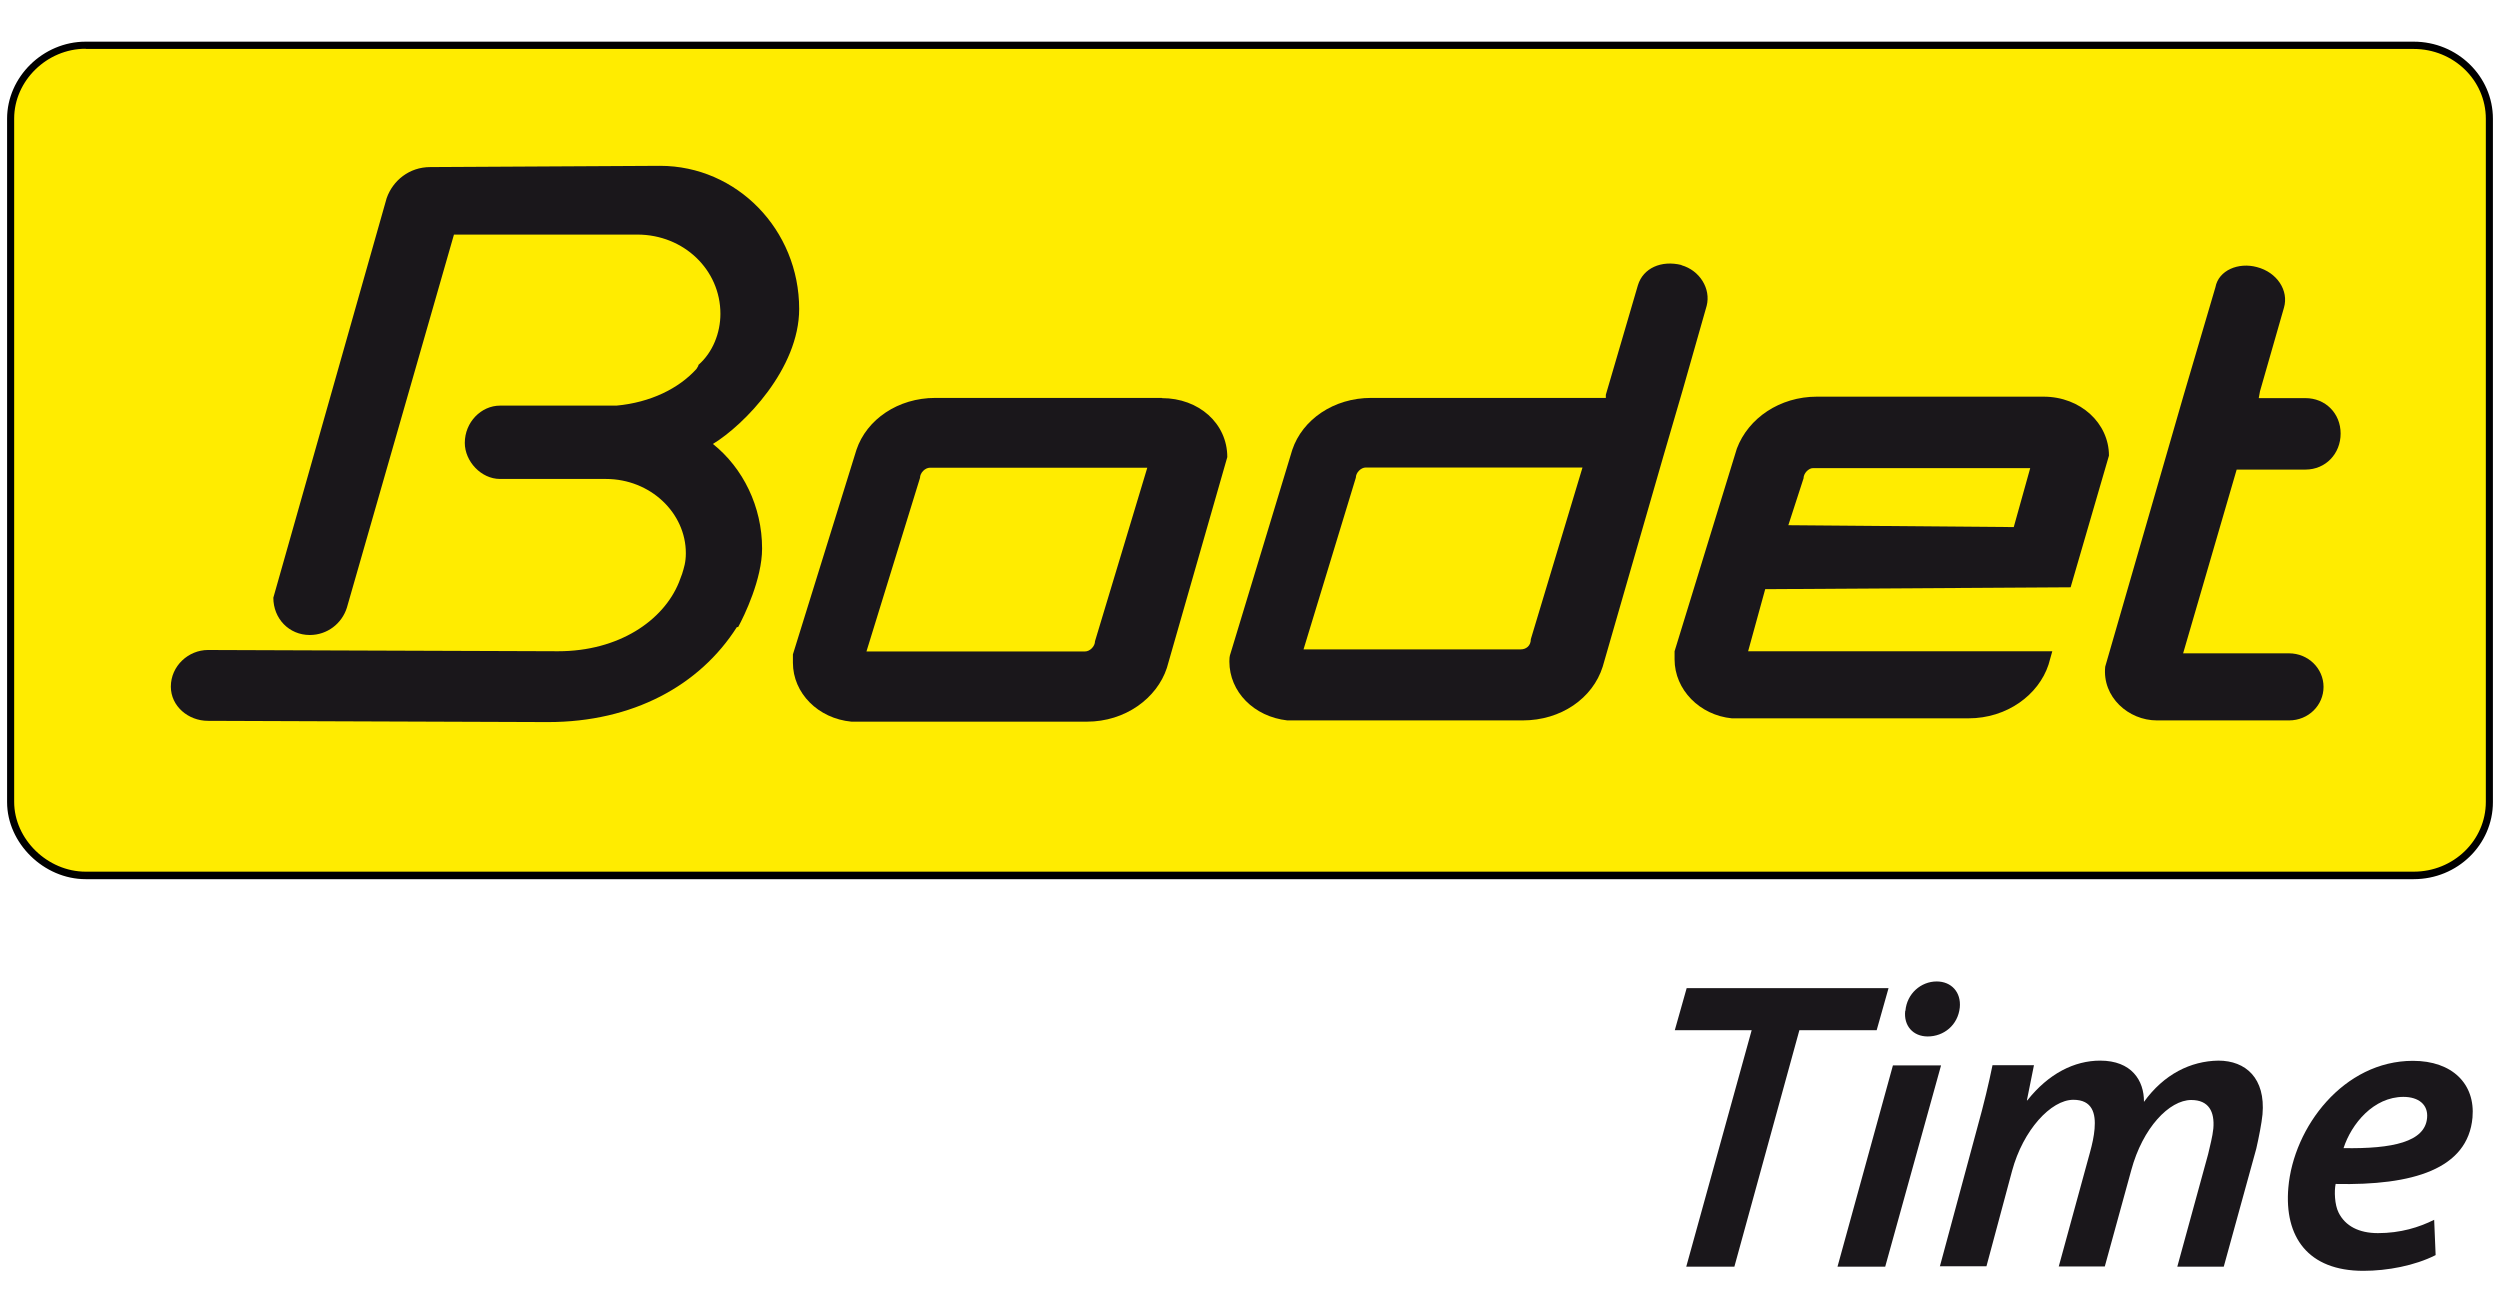<?xml version="1.0" encoding="UTF-8"?>
<svg xmlns="http://www.w3.org/2000/svg" id="Calque_1" data-name="Calque 1" viewBox="0 0 120 63">
  <defs>
    <style>
      .cls-1, .cls-2 {
        fill-rule: evenodd;
      }

      .cls-1, .cls-3 {
        fill: #1a171b;
      }

      .cls-2 {
        fill: #ffec00;
      }
    </style>
  </defs>
  <g>
    <path class="cls-2" d="M119.48,38.5c0,1.91-1.6,3.53-3.63,3.53H4.11c-1.9,0-3.6-1.61-3.6-3.53V5.7c0-1.95,1.69-3.53,3.6-3.53h111.75c2.03,0,3.63,1.58,3.63,3.53v32.8Z"></path>
    <path d="M115.86,42.2H4.11c-2.01,0-3.77-1.73-3.77-3.7V5.7C.34,3.69,2.07,2,4.11,2h111.75c2.09,0,3.8,1.66,3.8,3.7v32.8c0,2.04-1.7,3.7-3.8,3.7ZM4.11,2.34c-1.86,0-3.43,1.54-3.43,3.35v32.8c0,1.79,1.6,3.35,3.43,3.35h111.75c1.91,0,3.46-1.5,3.46-3.35V5.7c0-1.85-1.55-3.35-3.46-3.35H4.11Z"></path>
  </g>
  <path class="cls-1" d="M33.52,17.52c.7-.61,1.06-1.55,1.06-2.46,0-2.1-1.75-3.8-3.99-3.8h-8.8l-5.14,17.91c-.24.76-.94,1.31-1.78,1.31-1,0-1.75-.79-1.75-1.79l5.44-19.18c.3-.85,1.09-1.49,2.09-1.49l11.03-.06c3.69,0,6.68,3.07,6.68,6.87,0,2.86-2.63,5.56-4.14,6.48h0c1.45,1.16,2.36,3.01,2.36,5.02,0,1.46-.85,3.22-1.15,3.77h-.06c-1.78,2.8-4.99,4.56-9.07,4.56l-16.32-.06c-.94,0-1.78-.7-1.78-1.64,0-1,.85-1.76,1.78-1.76l16.81.06c2.9,0,5.05-1.46,5.8-3.31l.15-.4c.09-.3.18-.55.18-1,0-1.92-1.69-3.56-3.84-3.56h-5.08c-.91,0-1.69-.85-1.69-1.73,0-1,.79-1.79,1.69-1.79h5.59c1.63-.15,2.99-.82,3.84-1.76l.09-.15Z"></path>
  <path class="cls-1" d="M55.77,19.1h-10.88c-1.78,0-3.29,1.03-3.78,2.49l-3.05,9.82v.4c0,1.46,1.21,2.68,2.81,2.83h11.3c1.84,0,3.36-1.12,3.84-2.58l2.9-10.12c0-1.61-1.36-2.83-3.14-2.83ZM52.56,30.78c0,.24-.24.49-.48.49h-10.49l2.57-8.33c0-.24.24-.49.48-.49h10.43l-2.51,8.33Z"></path>
  <path class="cls-1" d="M80.71,12.72c-.97-.24-1.84.15-2.09.97l-1.54,5.26v.15h-11.27c-1.78,0-3.29,1.03-3.78,2.49l-2.96,9.76c-.06.15-.06.3-.06.4,0,1.46,1.18,2.65,2.78,2.83h11.3c1.84,0,3.36-1.06,3.84-2.58l2.9-10.06.94-3.22,1.15-4.04c.21-.82-.33-1.7-1.21-1.95ZM73.48,30.68c0,.33-.24.49-.48.49h-10.43l2.51-8.24c0-.24.24-.49.48-.49h10.4l-2.48,8.24Z"></path>
  <path class="cls-1" d="M99.39,28.19l1.84-6.32c0-1.55-1.36-2.83-3.14-2.83h-10.88c-1.78,0-3.29,1.03-3.84,2.49l-2.99,9.73v.39c0,1.46,1.21,2.68,2.75,2.83h11.36c1.84,0,3.36-1.12,3.84-2.58l.18-.64h-14.6l.82-2.98,14.66-.09ZM86.57,22.96c0-.24.24-.49.45-.49h10.43l-.79,2.83-10.82-.09.73-2.25Z"></path>
  <path class="cls-1" d="M109.87,34.58c.94,0,1.66-.73,1.66-1.61s-.73-1.61-1.66-1.61h-5.08l2.57-8.82h3.3c.97,0,1.69-.76,1.69-1.73s-.73-1.7-1.69-1.7h-2.24l.06-.33,1.15-4.01c.24-.82-.33-1.7-1.3-1.95h0c-.88-.24-1.84.15-1.99.97l-1.54,5.23-3.75,12.98c-.15,1.46,1.12,2.58,2.48,2.58h6.35Z"></path>
  <g>
    <path class="cls-3" d="M84.08,49.45h-3.69l.57-2.02h9.69l-.57,2.02h-3.71l-3.12,11.35h-2.31l3.14-11.35Z"></path>
    <path class="cls-3" d="M88.2,60.8l2.66-9.66h2.31l-2.68,9.66h-2.29ZM91.46,48.52c.07-.83.75-1.41,1.5-1.41.71,0,1.18.52,1.11,1.25-.09.85-.77,1.39-1.54,1.39-.71,0-1.16-.52-1.08-1.23Z"></path>
    <path class="cls-3" d="M93.11,60.8l1.8-6.67c.32-1.15.56-2.16.73-3h1.99l-.34,1.69h.02c1.02-1.29,2.26-1.91,3.5-1.91,1.5,0,2.11.95,2.1,1.98.96-1.33,2.24-1.96,3.57-1.98,1.32,0,2.27.85,2.12,2.58-.04.42-.18,1.13-.3,1.65l-1.56,5.66h-2.23l1.48-5.4c.09-.4.21-.83.25-1.23.07-.81-.22-1.37-1.06-1.37-1.05,0-2.33,1.33-2.88,3.37l-1.27,4.62h-2.21l1.5-5.48c.11-.4.19-.77.22-1.13.06-.73-.1-1.39-1.02-1.39-1.07,0-2.41,1.45-2.94,3.41l-1.23,4.58h-2.23Z"></path>
    <path class="cls-3" d="M116.9,60.25c-.99.5-2.3.75-3.46.75-2.66,0-3.8-1.63-3.6-3.99.25-2.92,2.66-6.09,5.98-6.09,1.89,0,3,1.11,2.86,2.72-.22,2.48-2.87,3.27-6.57,3.19-.07.34-.05.99.14,1.37.32.65.98.99,1.89.99,1.09,0,1.98-.28,2.7-.64l.07,1.69ZM115.37,52.65c-1.44,0-2.5,1.29-2.88,2.46,2.36.04,3.91-.3,4.01-1.45.06-.64-.41-1.01-1.14-1.01Z"></path>
  </g>
</svg>
